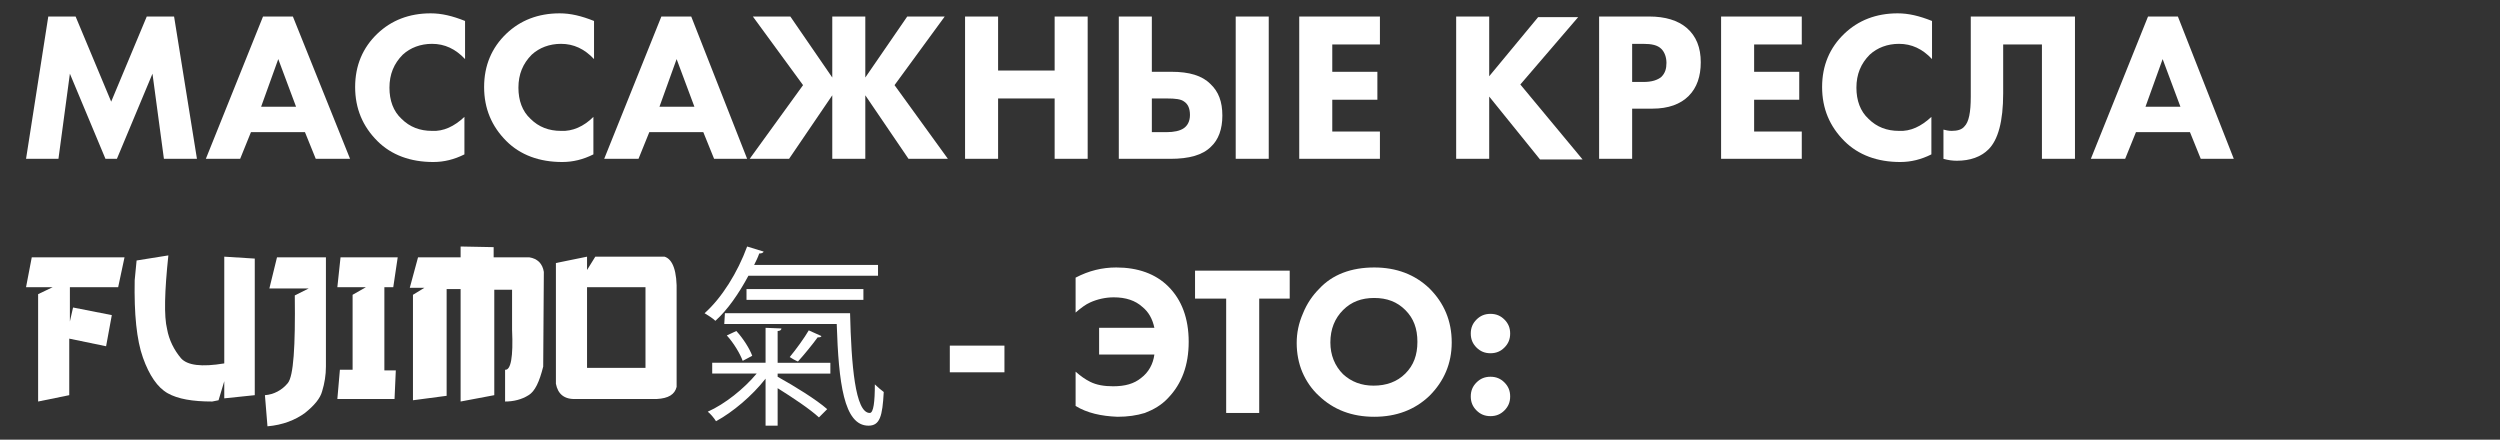 <?xml version="1.0" encoding="UTF-8"?> <!-- Generator: Adobe Illustrator 25.4.1, SVG Export Plug-In . SVG Version: 6.00 Build 0) --> <svg xmlns="http://www.w3.org/2000/svg" xmlns:xlink="http://www.w3.org/1999/xlink" id="Слой_1" x="0px" y="0px" viewBox="0 0 393.5 69.2" style="enable-background:new 0 0 393.5 69.2;" xml:space="preserve"><rect x="0" y="0" width="393.5" height="69.2" fill="#333333" stroke="none"/> <style type="text/css"> .st0{fill:#FFFFFF;} </style> <g> <path class="st0" d="M9.2,25H4.1L7.6,2.6h4.3L17.5,16l5.6-13.4h4.3L31,25h-5.2L24,11.6L18.4,25h-1.8L11,11.6L9.2,25z"></path> <path class="st0" d="M49.7,25L48,20.8h-8.5L37.8,25h-5.4l9-22.4h4.7L55.1,25H49.7z M41.1,16.8h5.5l-2.8-7.5L41.1,16.8z"></path> <path class="st0" d="M73.1,18.4v5.9c-1.6,0.8-3.2,1.2-4.9,1.2c-3.6,0-6.6-1.1-8.8-3.3c-2.3-2.3-3.5-5.1-3.5-8.5 c0-3.4,1.2-6.2,3.5-8.4c2.2-2.1,5-3.2,8.4-3.2c1.7,0,3.4,0.4,5.4,1.2v6c-1.5-1.6-3.2-2.4-5.2-2.4c-1.8,0-3.4,0.6-4.6,1.7 c-1.4,1.4-2.1,3.1-2.1,5.2c0,2,0.6,3.7,1.9,4.9c1.3,1.3,2.9,1.9,4.8,1.9C69.8,20.7,71.5,19.9,73.1,18.4z"></path> <path class="st0" d="M93.4,18.4v5.9c-1.6,0.8-3.2,1.2-4.9,1.2c-3.6,0-6.6-1.1-8.8-3.3c-2.3-2.3-3.5-5.1-3.5-8.5 c0-3.4,1.2-6.2,3.5-8.4c2.2-2.1,5-3.2,8.4-3.2c1.7,0,3.4,0.4,5.4,1.2v6c-1.5-1.6-3.2-2.4-5.2-2.4c-1.8,0-3.4,0.6-4.6,1.7 c-1.4,1.4-2.1,3.1-2.1,5.2c0,2,0.6,3.7,1.9,4.9c1.3,1.3,2.9,1.9,4.8,1.9C90.1,20.7,91.9,19.9,93.4,18.4z"></path> <path class="st0" d="M112.4,25l-1.7-4.2h-8.5l-1.7,4.2h-5.4l9-22.4h4.7l8.8,22.4H112.4z M103.8,16.8h5.5l-2.8-7.5L103.8,16.8z"></path> <path class="st0" d="M131,25V15l-6.8,10H118l8.4-11.6l-7.9-10.8h5.9l6.6,9.6V2.6h5.2v9.6l6.6-9.6h5.9l-7.9,10.8l8.4,11.6H143 l-6.8-10v10H131z"></path> <path class="st0" d="M157.1,2.6v8.5h8.9V2.6h5.2V25H166v-9.5h-8.9V25h-5.2V2.6H157.1z"></path> <path class="st0" d="M176.1,25V2.6h5.2v8.7h3.1c2.8,0,4.8,0.6,6.1,1.9c1.3,1.2,1.9,2.8,1.9,5c0,2.1-0.6,3.8-1.8,4.9 c-1.3,1.3-3.4,1.9-6.4,1.9H176.1z M181.3,15.5v5.3h2.3c1.2,0,2.1-0.2,2.7-0.6c0.6-0.4,1-1.1,1-2.1c0-1-0.3-1.7-0.9-2.1 c-0.5-0.4-1.4-0.5-2.7-0.5H181.3z M194.5,2.6h5.2V25h-5.2V2.6z"></path> <path class="st0" d="M217.2,2.6V7h-7.5v4.3h7.1v4.4h-7.1v5h7.5V25h-12.7V2.6H217.2z"></path> <path class="st0" d="M234.4,2.6V12l7.7-9.3h6.3l-9.1,10.6l9.8,11.8h-6.7l-8-9.9V25h-5.2V2.6H234.4z"></path> <path class="st0" d="M251.7,2.6h7.9c2.5,0,4.5,0.6,5.9,1.8c1.5,1.3,2.2,3.1,2.2,5.4c0,2.2-0.6,4-1.9,5.3c-1.3,1.3-3.2,2-5.7,2h-3.2 V25h-5.2V2.6z M256.9,6.8v6.1h1.8c1.3,0,2.2-0.3,2.8-0.8c0.6-0.6,0.8-1.3,0.8-2.2c0-0.9-0.3-1.7-0.8-2.2c-0.6-0.6-1.5-0.8-2.9-0.8 H256.9z"></path> <path class="st0" d="M283.6,2.6V7h-7.5v4.3h7.1v4.4h-7.1v5h7.5V25h-12.7V2.6H283.6z"></path> <path class="st0" d="M304,18.4v5.9c-1.6,0.8-3.2,1.2-4.9,1.2c-3.6,0-6.6-1.1-8.8-3.3c-2.3-2.3-3.5-5.1-3.5-8.5 c0-3.4,1.2-6.2,3.5-8.4c2.2-2.1,5-3.2,8.4-3.2c1.7,0,3.4,0.4,5.4,1.2v6c-1.5-1.6-3.2-2.4-5.2-2.4c-1.8,0-3.4,0.6-4.6,1.7 c-1.4,1.4-2.1,3.1-2.1,5.2c0,2,0.6,3.7,1.9,4.9c1.3,1.3,2.9,1.9,4.8,1.9C300.7,20.7,302.4,19.9,304,18.4z"></path> <path class="st0" d="M310.3,2.6h16.3V25h-5.2V7h-6.1v7.7c0,4.4-0.8,7.3-2.3,8.8c-1.2,1.2-2.9,1.8-5,1.8c-0.7,0-1.4-0.1-2.1-0.3 v-4.6c0.4,0.1,0.8,0.2,1.3,0.2c0.9,0,1.6-0.2,2-0.7c0.7-0.7,1-2.2,1-4.7V2.6z"></path> <path class="st0" d="M346.4,25l-1.7-4.2h-8.5l-1.7,4.2h-5.4l9-22.4h4.7l8.8,22.4H346.4z M337.7,16.8h5.5l-2.8-7.5L337.7,16.8z"></path> </g> <g> <g> <g> <g> <path class="st0" d="M138.2,43.4h-20.4c-1.5,2.8-3.3,5.4-5.2,7.1c-0.4-0.4-1.2-0.9-1.7-1.2c2.7-2.4,5.2-6.4,6.7-10.5l2.6,0.8 c-0.1,0.2-0.3,0.3-0.7,0.3c-0.2,0.6-0.5,1.2-0.8,1.8h19.5L138.2,43.4L138.2,43.4z M123,51.7c0,0.2-0.2,0.4-0.6,0.4v5h8.3v1.7 h-8.3v0.5c2.7,1.5,6.1,3.6,7.8,5.1l-1.3,1.3c-1.4-1.3-4.1-3.1-6.5-4.6V67h-1.9v-7.4c-2.1,2.7-5.2,5.3-7.8,6.7 c-0.3-0.5-0.9-1.2-1.3-1.5c2.7-1.2,5.7-3.6,7.7-6h-7v-1.7h8.4v-5.5L123,51.7z M114.1,49.3h19.7c0.2,8.1,0.8,15.7,3.1,15.7 c0.6,0,0.8-1.8,0.8-4.5c0.4,0.4,1,0.9,1.4,1.2c-0.2,3.8-0.6,5.3-2.4,5.3c-3.9,0-4.7-6.8-5-16H114L114.1,49.3L114.1,49.3z M116.9,56.8c-0.4-1.1-1.4-2.8-2.5-4l1.5-0.7c1.1,1.2,2.1,2.8,2.5,3.9L116.9,56.8z M135.9,47.2h-18.4v-1.7h18.4V47.2z M129.3,52.9c-0.1,0.2-0.3,0.2-0.6,0.2c-0.8,1.1-2.1,2.7-3.1,3.8c-0.3-0.1-1-0.5-1.3-0.7c1-1.2,2.3-3,3-4.2L129.3,52.9z"></path> </g> <g> <polyline class="st0" points="5,40.5 19.6,40.5 18.6,45.2 11,45.2 11,50.6 11.5,48.4 17.6,49.6 16.7,54.5 10.9,53.3 10.9,62.2 6,63.2 6,46.3 8.3,45.2 4.1,45.2 "></polyline> <path class="st0" d="M26.5,40.2c-0.6,5.7-0.7,9.6-0.2,11.6c0.3,1.7,1.1,3.3,2.2,4.6c1,1.1,3.2,1.4,6.8,0.8V40.4l4.8,0.3v21.5 l-4.8,0.5V60l-0.9,3l-1,0.2c-3.1,0-5.4-0.4-7-1.3c-1.6-0.9-2.9-2.8-3.9-5.6s-1.4-6.9-1.3-12.2l0.3-3.1L26.5,40.2z"></path> <path class="st0" d="M43.6,40.5h7.7v17.2c0,1.3-0.2,2.6-0.6,3.9c-0.3,1.1-1.2,2.2-2.7,3.4c-1.5,1.1-3.5,1.9-5.9,2.1l-0.4-4.9 c1.4-0.1,2.7-0.8,3.6-1.9c0.9-1.1,1.2-5.7,1.1-13.8l2.2-1.1h-6.2L43.6,40.5z"></path> <polygon class="st0" points="53.6,40.5 62.6,40.5 61.9,45.2 60.5,45.2 60.5,58.3 62.3,58.3 62.1,62.8 53.1,62.8 53.5,58.2 55.5,58.2 55.5,46.4 57.6,45.2 53.1,45.2 "></polygon> <path class="st0" d="M77.7,38.9v1.6h5.6c1.3,0.2,2.1,1,2.3,2.3l-0.1,14.9c-0.6,2.4-1.3,3.9-2.3,4.5c-1.1,0.7-2.4,1-3.7,1v-5 c0.9,0.1,1.3-2,1.1-6.3v-6.3h-2.8v16.6l-5.3,1V45.5h-2.2v16.8L65,63V46.4l1.8-1.1h-2.3l1.3-4.8h6.7v-1.7"></path> <path class="st0" d="M92.4,40.4v2.1l1.3-2.1h10.9c1.3,0.4,2,2.3,1.9,5.7v14.8c-0.3,1.2-1.3,1.8-3.1,1.9H90.7 c-1.9,0.1-2.9-0.8-3.2-2.4v-19L92.4,40.4z M92.4,57.9h9.2V45.2h-9.2V57.9z"></path> </g> </g> </g> <g> <path class="st0" d="M149.5,58.6v-4.2h8.6v4.2H149.5z"></path> <path class="st0" d="M169.3,63.9v-5.4c0.8,0.7,1.5,1.2,2.3,1.6c1,0.5,2.2,0.7,3.6,0.7c1.9,0,3.3-0.4,4.4-1.3 c1.2-0.9,1.9-2.2,2.1-3.7H173v-4.2h8.7c-0.3-1.4-0.9-2.5-1.9-3.3c-1.1-1-2.6-1.5-4.5-1.5c-1.3,0-2.6,0.3-3.7,0.8 c-0.7,0.3-1.5,0.9-2.3,1.6v-5.5c2.1-1.1,4.2-1.6,6.4-1.6c3.4,0,6.2,1,8.2,3c2.1,2.1,3.2,5,3.2,8.7c0,3.7-1.1,6.6-3.2,8.8 c-1.1,1.2-2.4,1.9-3.7,2.4c-1.3,0.4-2.7,0.6-4.3,0.6C173.3,65.5,171.1,65,169.3,63.9z"></path> <path class="st0" d="M203.1,47h-4.9v18H193V47h-4.9v-4.4h14.9V47z"></path> <path class="st0" d="M216.3,42.1c3.5,0,6.4,1.1,8.7,3.3c2.3,2.3,3.5,5.1,3.5,8.5c0,3.3-1.2,6.1-3.5,8.4c-2.3,2.2-5.2,3.3-8.7,3.3 c-3.5,0-6.4-1.1-8.7-3.3c-1.1-1-2-2.3-2.6-3.7c-0.6-1.4-0.9-3-0.9-4.6c0-1.6,0.3-3.1,1-4.7c0.6-1.5,1.5-2.8,2.5-3.8 C209.7,43.2,212.7,42.1,216.3,42.1z M216.3,46.9c-2,0-3.6,0.6-4.9,1.9c-1.3,1.3-2,3-2,5.1c0,2,0.7,3.7,2,5 c1.3,1.2,2.9,1.8,4.8,1.8c2,0,3.7-0.6,5-1.9c1.3-1.3,1.9-2.9,1.9-5c0-2.1-0.6-3.7-1.9-5C219.9,47.5,218.3,46.9,216.3,46.9z"></path> <path class="st0" d="M232.4,54.7c-0.6-0.6-0.9-1.3-0.9-2.2c0-0.9,0.3-1.6,0.9-2.2c0.6-0.6,1.3-0.9,2.2-0.9c0.9,0,1.6,0.3,2.2,0.9 c0.6,0.6,0.9,1.3,0.9,2.2c0,0.9-0.3,1.6-0.9,2.2c-0.6,0.6-1.3,0.9-2.2,0.9C233.7,55.6,233,55.3,232.4,54.7z M232.4,64.6 c-0.6-0.6-0.9-1.3-0.9-2.2c0-0.9,0.3-1.6,0.9-2.2c0.6-0.6,1.3-0.9,2.2-0.9c0.9,0,1.6,0.3,2.2,0.9c0.6,0.6,0.9,1.3,0.9,2.2 c0,0.9-0.3,1.6-0.9,2.2c-0.6,0.6-1.3,0.9-2.2,0.9C233.7,65.5,233,65.2,232.4,64.6z"></path> </g> </g> </svg> 